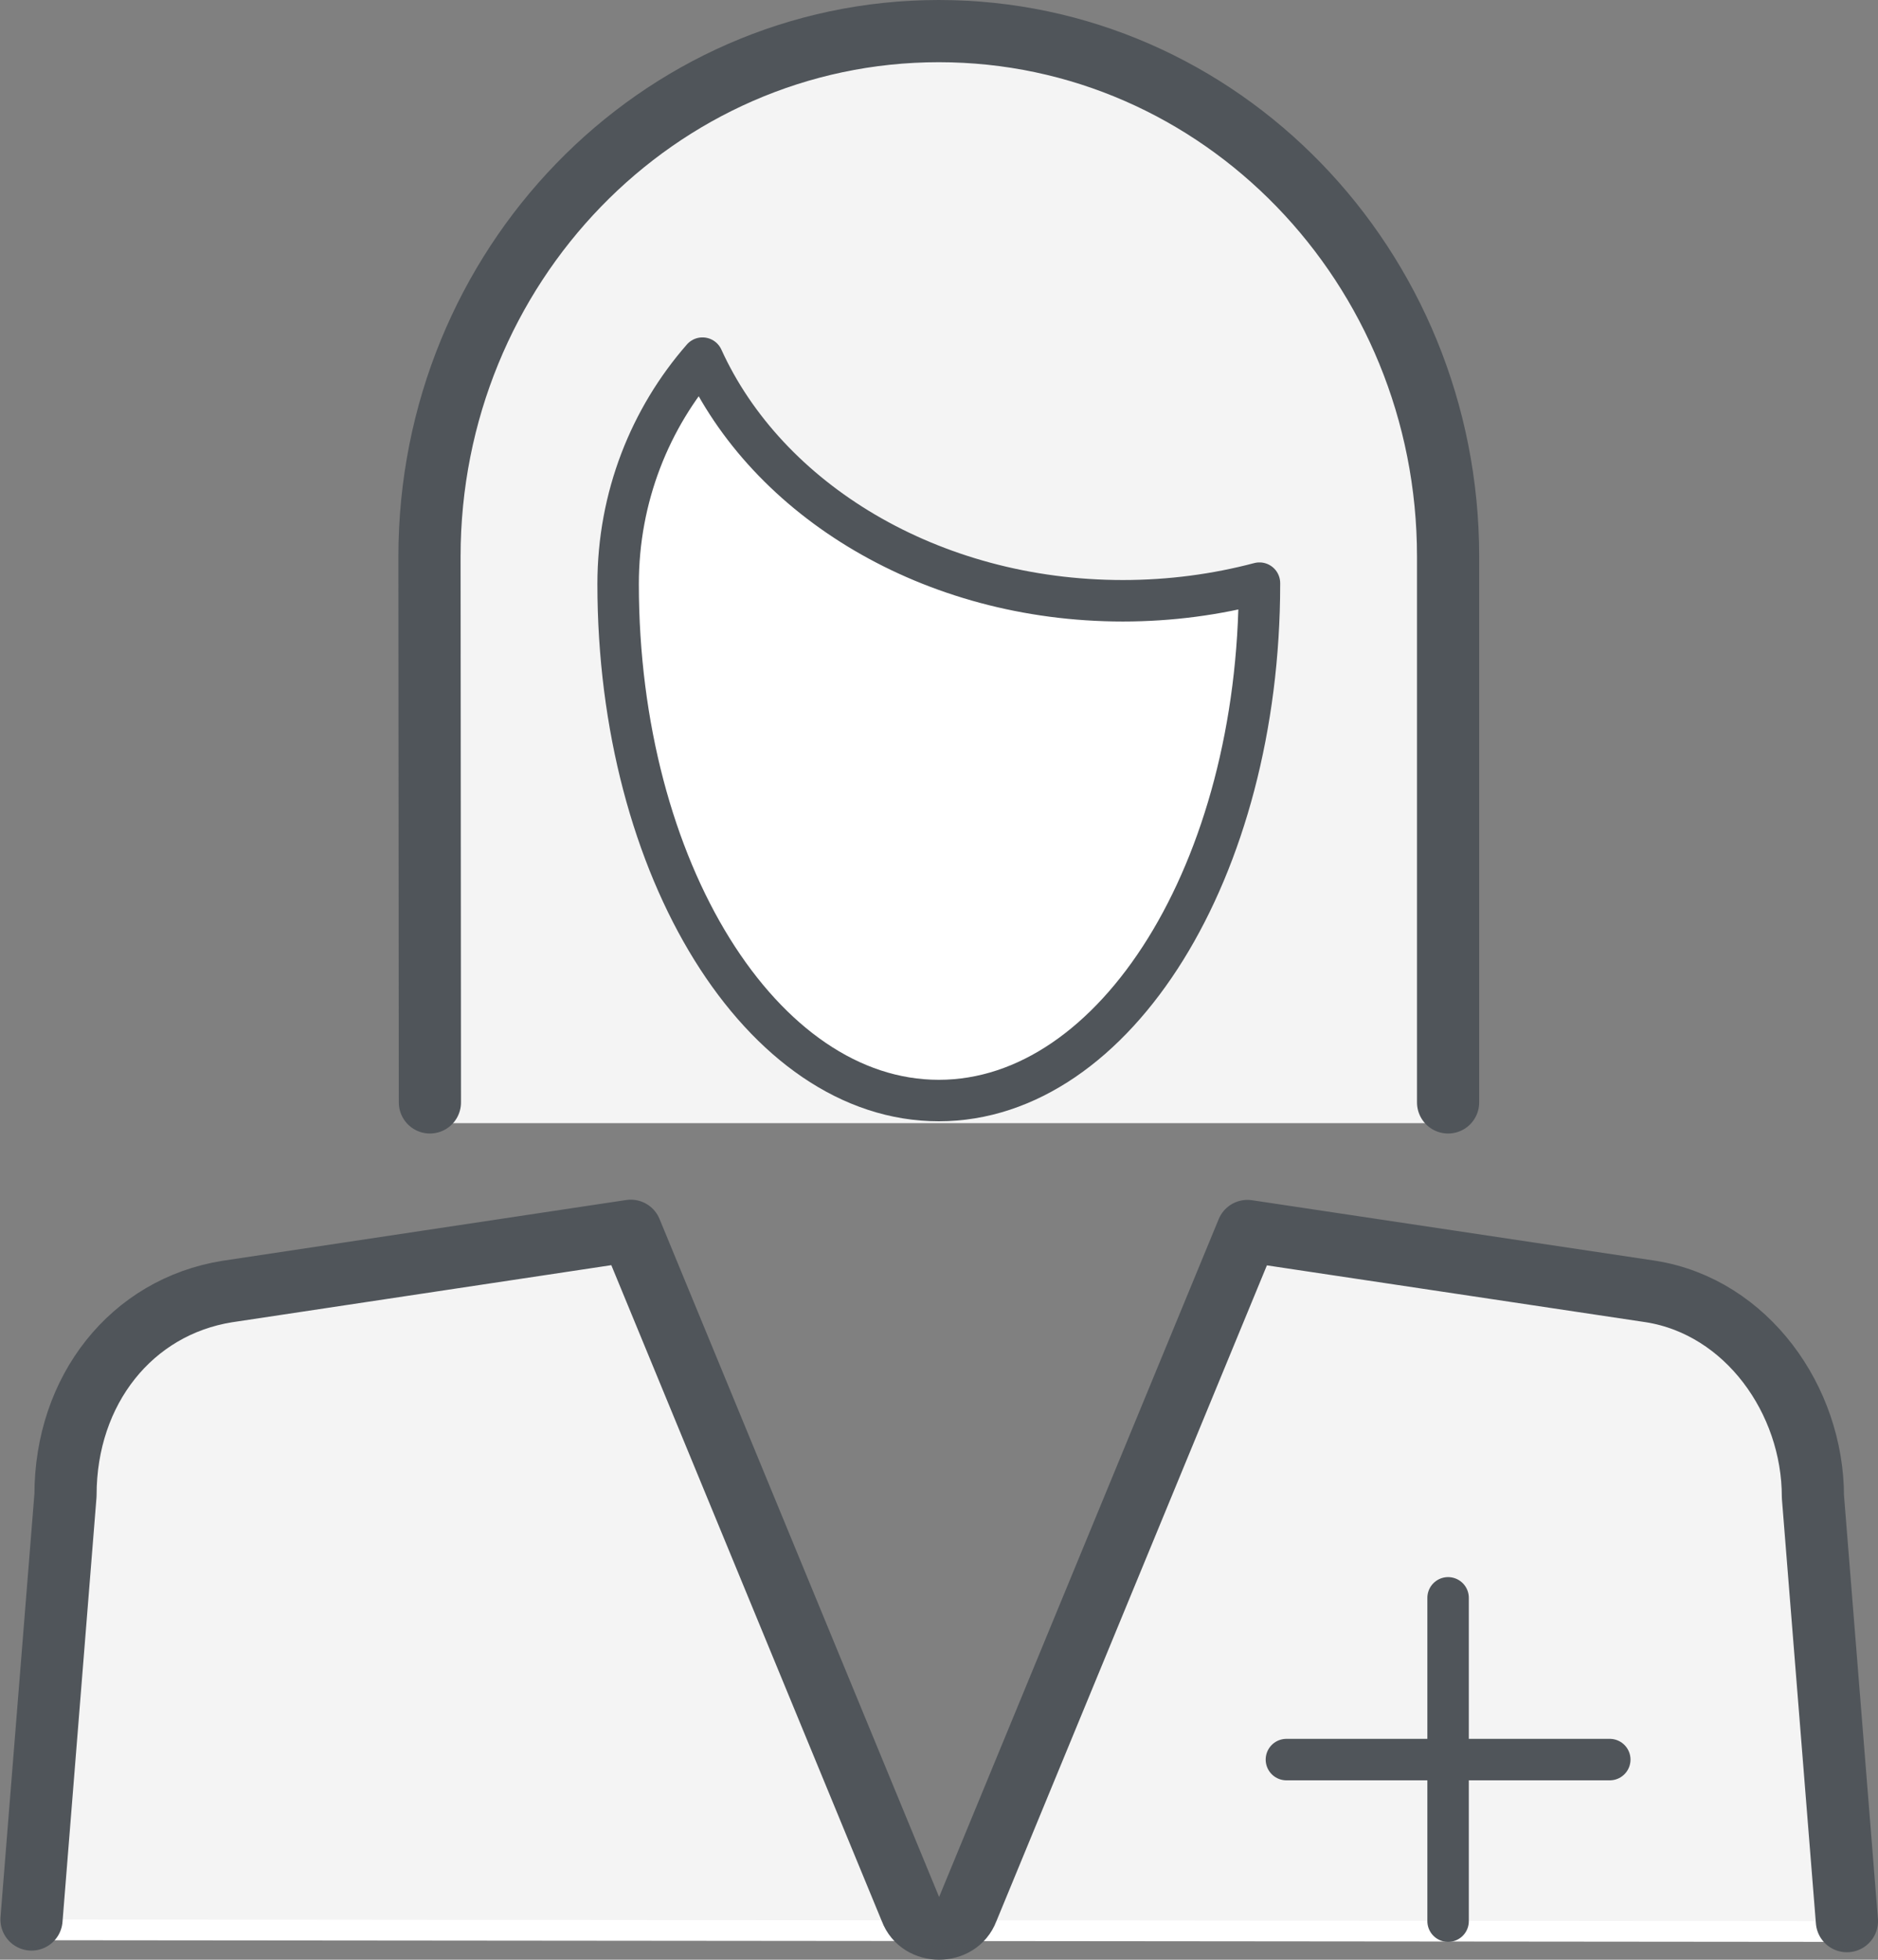 <?xml version="1.0" encoding="UTF-8"?>
<svg xmlns="http://www.w3.org/2000/svg" id="Ebene_2" data-name="Ebene 2" viewBox="0 0 90.6 94.5">
  <rect x="0" y="0" width="90.6" height="94.5" fill="#808080" stroke="none"/>
  <defs>
    <style>
      .cls-1 {
        stroke: #fff;
      }

      .cls-1, .cls-2, .cls-3, .cls-4, .cls-5, .cls-6 {
        stroke-linecap: round;
        stroke-linejoin: round;
      }

      .cls-1, .cls-2, .cls-3, .cls-6 {
        stroke-width: 2px;
      }

      .cls-1, .cls-6 {
        fill: #fff;
      }

      .cls-2, .cls-4, .cls-5, .cls-6 {
        stroke: #50555a;
      }

      .cls-2, .cls-5 {
        fill: none;
      }

      .cls-3 {
        stroke: #f4f4f4;
      }

      .cls-3, .cls-4 {
        fill: #f4f4f4;
      }

      .cls-4, .cls-5 {
        stroke-width: 3px;
      }
    </style>
  </defs>
  <g id="kind_reha_kurse" data-name="kind + reha kurse">
    <g>
      <path class="cls-3" d="m69.86,53.16v-26.32c0-14-11-25.34-24.57-25.34s-24.57,11.35-24.57,25.34l.02,26.32h49.11Z"></path>
      <path class="cls-5" d="m69.86,53.16v-26.32c0-14-11-25.34-24.57-25.34s-24.57,11.35-24.57,25.34l.02,26.32"></path>
      <path class="cls-6" d="m33.89,17.27c-2.52,2.88-4.07,6.69-4.07,10.89h0c0,13.76,6.93,24.91,15.47,24.91s15.47-11.15,15.47-24.91h0s0-.03,0-.04c-2.08.55-4.29.85-6.59.85-9.26,0-17.17-4.86-20.28-11.7Z"></path>
      <path class="cls-1" d="m89.1,92.64l-1.64-20.47c0-4.67-3.2-9.15-7.81-9.89l-19.47-2.92h0s-13.51,32.74-13.51,32.74c-.45,1.2-2.28,1.2-2.73,0l-13.51-32.75-19.47,2.93c-4.61.74-7.8,4.74-7.8,9.81l-1.64,20.47,87.6.08Z"></path>
      <path class="cls-4" d="m89.1,92.64l-1.64-20.47c0-4.67-3.2-9.15-7.81-9.89l-19.47-2.92h0s-13.51,32.74-13.51,32.74c-.45,1.2-2.28,1.2-2.73,0l-13.51-32.75-19.47,2.93c-4.61.74-7.8,4.74-7.8,9.81l-1.64,20.47"></path>
      <line class="cls-2" x1="62.06" y1="84.85" x2="77.66" y2="84.85"></line>
      <line class="cls-2" x1="69.86" y1="92.64" x2="69.86" y2="77.05"></line>
    </g>
  </g>
</svg>

